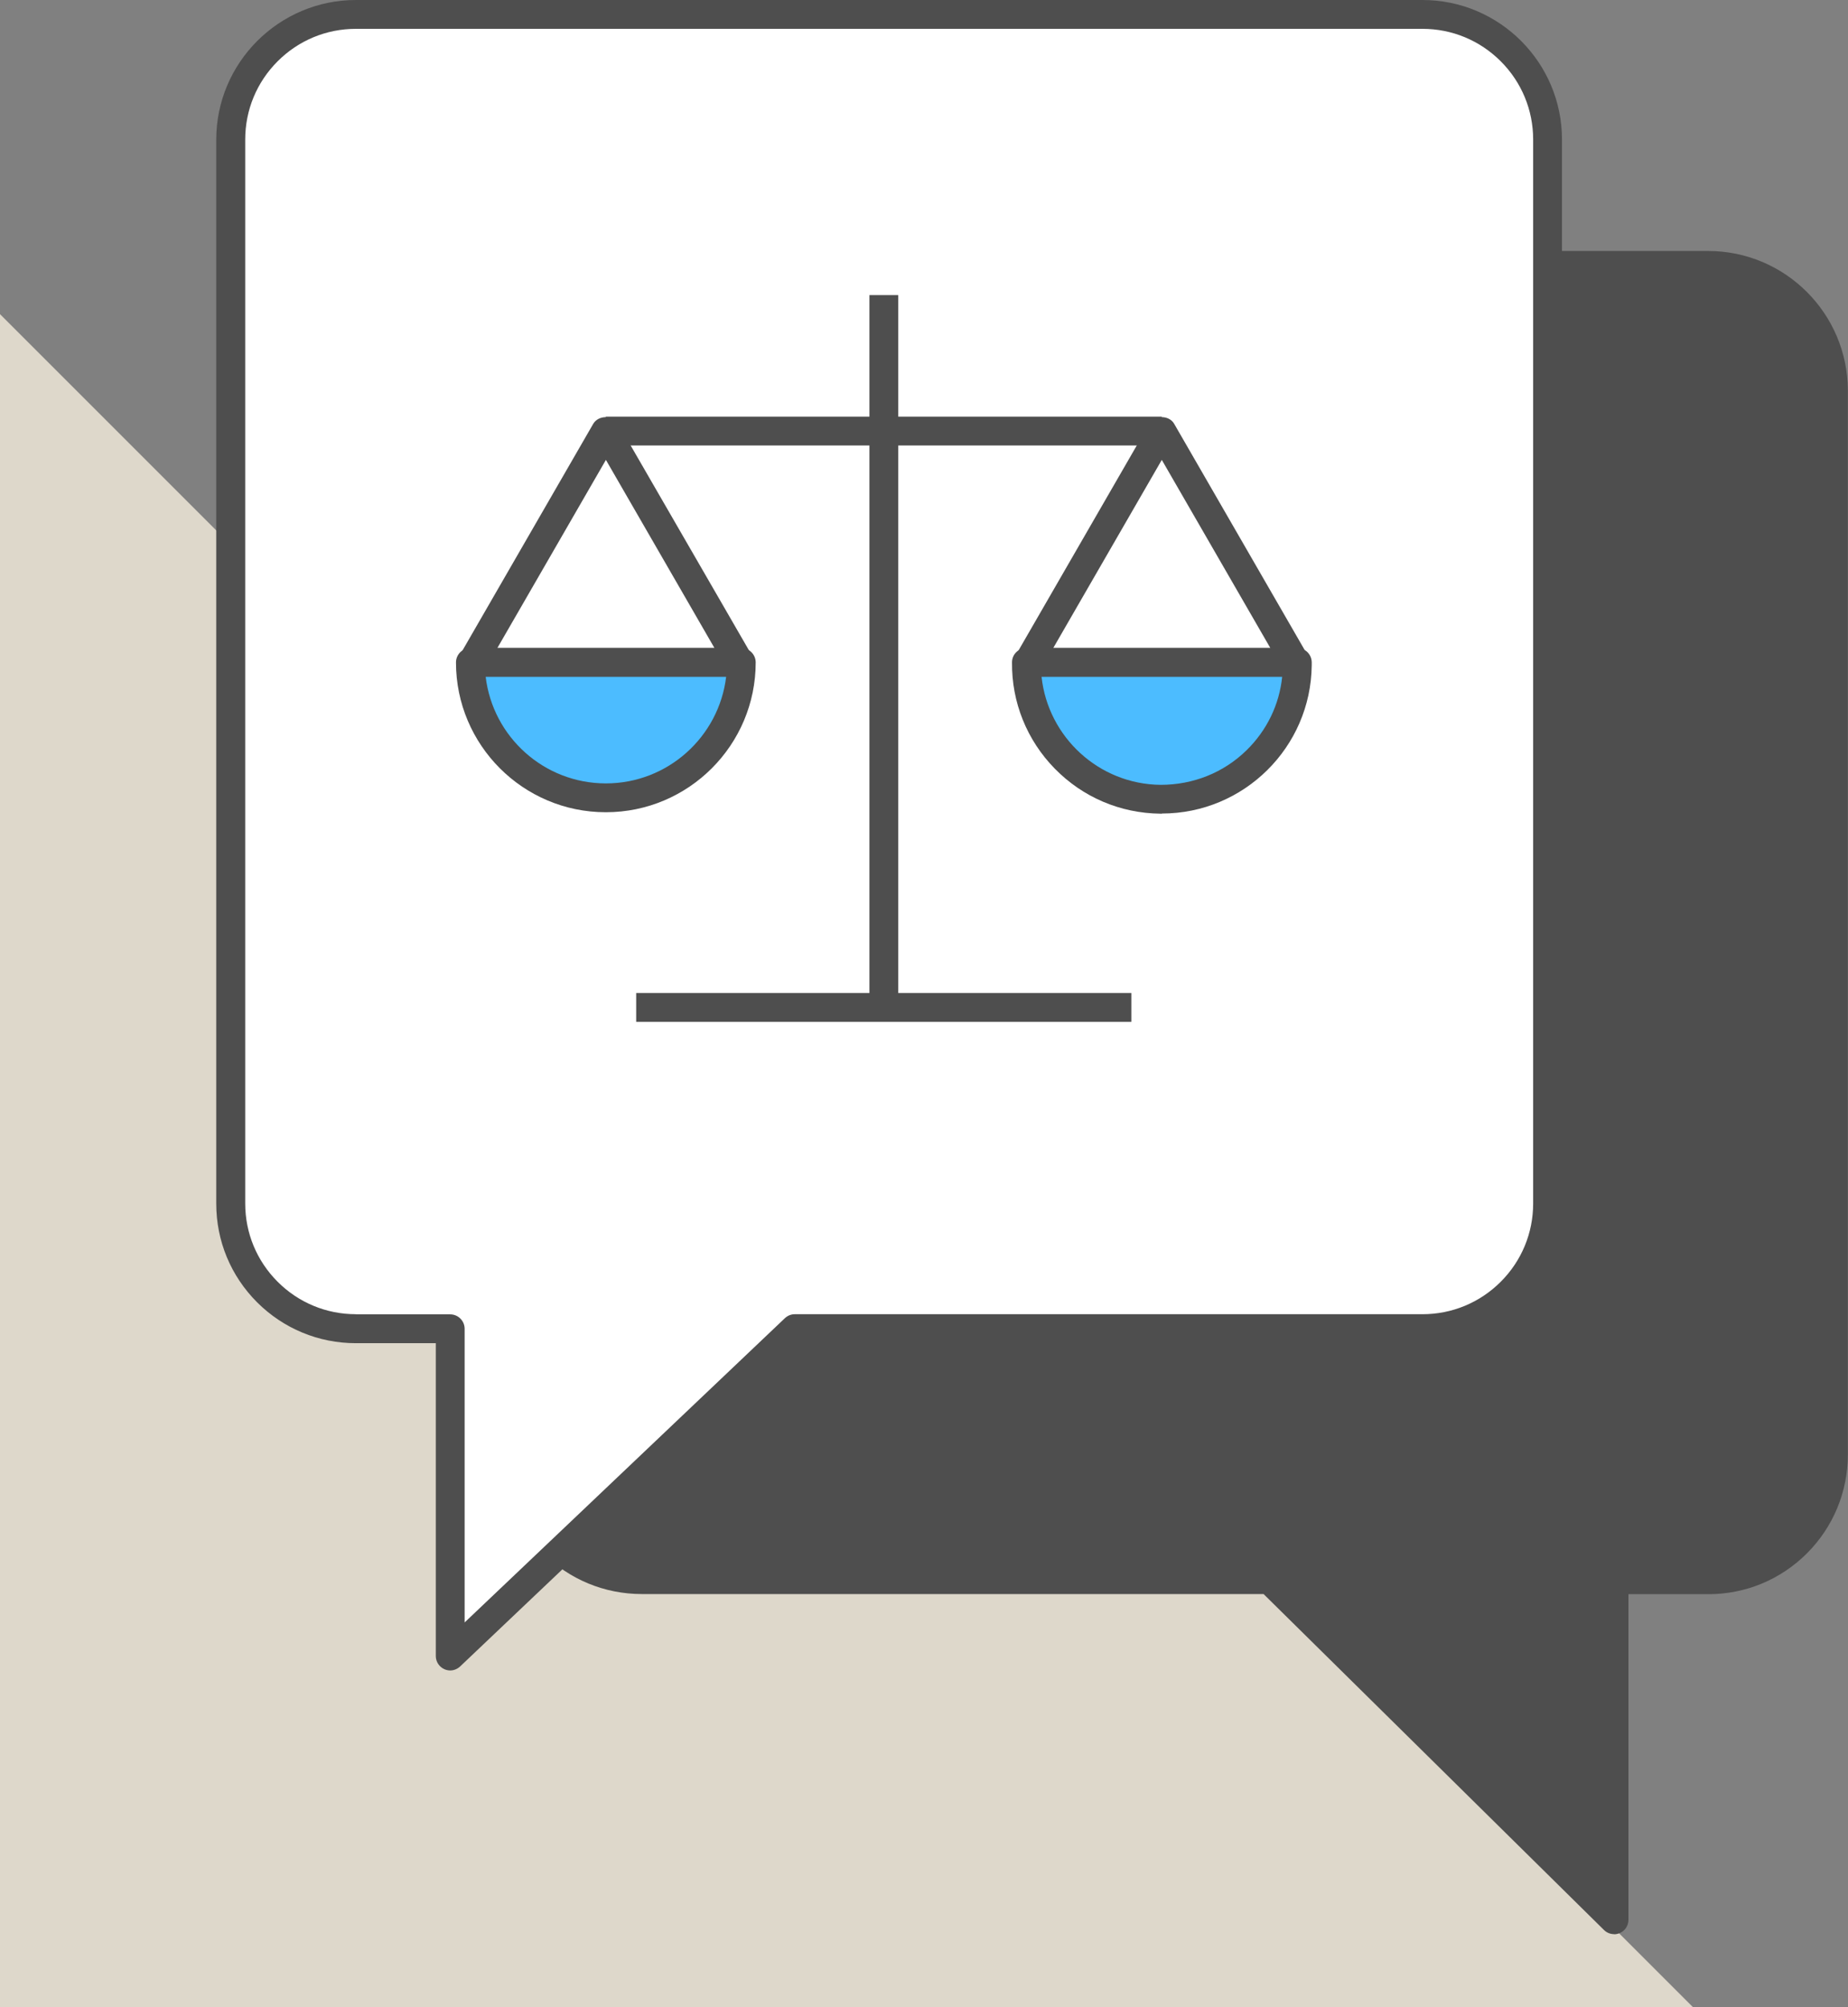 <?xml version="1.0" encoding="UTF-8"?><svg id="Calque_2" xmlns="http://www.w3.org/2000/svg" viewBox="0 0 128.19 139.23"><rect x="0" y="0" width="128.19" height="139.23" fill="#808080" stroke="none"/><defs><style>.cls-1{fill:#4e4e4e;}.cls-2{fill:#fff;}.cls-3{fill:#ded8cb;}.cls-4{fill:#4cbcff;}</style></defs><g id="Calque_1-2"><path id="Tracé_839" class="cls-3" d="M0,21.79v117.45h117.45L0,21.79Z"/><g id="Tracé_840"><path class="cls-1" d="M127.19,27.09v73.8c0,4.8-3.89,8.68-8.68,8.69h-6.54v23.59l-23.9-23.59h-43.53c-4.8,0-8.68-3.89-8.69-8.68h0V18.41h82.66c4.8,0,8.68,3.89,8.69,8.68"/></g><g id="Tracé_841"><path class="cls-1" d="M111.96,134.16c-.26,0-.51-.1-.7-.29l-23.61-23.3h-43.13c-2.59,0-5.02-1.01-6.85-2.83-1.83-1.83-2.84-4.26-2.84-6.85V18.41c0-.55.45-1,1-1h82.66c5.34,0,9.68,4.34,9.69,9.68h0v73.8c0,2.59-1.01,5.02-2.83,6.85-1.83,1.83-4.26,2.84-6.85,2.84h-5.54v22.59c0,.4-.24.77-.61.92-.12.05-.26.08-.39.08ZM44.53,108.57h43.54c.26,0,.52.1.7.29l22.2,21.91v-21.2c0-.55.45-1,1-1h6.54c2.05,0,3.98-.8,5.43-2.25,1.45-1.45,2.25-3.38,2.25-5.43V27.09c0-4.24-3.45-7.68-7.69-7.68H36.84v81.48c0,2.05.8,3.98,2.25,5.43,1.45,1.45,3.38,2.25,5.43,2.25h0Z"/></g><g id="Tracé_842"><path class="cls-2" d="M107.35,9.69v73.8c0,4.8-3.89,8.68-8.68,8.69h-43.54l-23.9,22.7v-22.7h-6.54c-4.8,0-8.68-3.89-8.69-8.68h0V9.69c0-4.8,3.89-8.68,8.68-8.69,0,0,0,0,0,0h73.98c4.8,0,8.68,3.89,8.69,8.68h0s0,0,0,0Z"/></g><g id="Tracé_843"><path class="cls-1" d="M31.23,115.87c-.13,0-.27-.03-.39-.08-.37-.16-.61-.52-.61-.92v-21.7h-5.54c-2.59,0-5.02-1.01-6.85-2.83-1.83-1.83-2.84-4.26-2.84-6.85V9.69C15,4.35,19.35,0,24.69,0h73.98c5.34,0,9.68,4.34,9.68,9.68h0v73.8c0,2.59-1.01,5.02-2.83,6.85-1.83,1.83-4.26,2.84-6.85,2.84h-43.14l-23.61,22.42c-.19.18-.44.28-.69.28ZM24.69,91.17h6.54c.55,0,1,.45,1,1v20.37l22.21-21.1c.19-.18.43-.28.69-.28h43.54c2.05,0,3.98-.8,5.43-2.25,1.45-1.45,2.25-3.38,2.25-5.43V9.68c0-2.05-.8-3.98-2.25-5.43-1.45-1.45-3.38-2.25-5.43-2.25H24.69c-2.05,0-3.98.8-5.43,2.25-1.45,1.45-2.25,3.38-2.25,5.43v73.8c0,2.05.8,3.98,2.25,5.43,1.45,1.45,3.38,2.25,5.43,2.25h0Z"/></g><g id="Ligne_240"><rect class="cls-1" x="60.31" y="20.47" width="2" height="49.41"/></g><g id="Ligne_241"><rect class="cls-1" x="44.13" y="68.88" width="34.35" height="2"/></g><g id="Ligne_242"><rect class="cls-1" x="42.02" y="28.9" width="38.57" height="2"/></g><g id="Tracé_844"><path class="cls-2" d="M80.59,29.9l9.26,16.05h-18.53l9.26-16.05Z"/></g><g id="Tracé_845"><path class="cls-1" d="M89.86,46.95h-18.53c-.36,0-.69-.19-.87-.5s-.18-.69,0-1l9.26-16.05c.36-.62,1.38-.62,1.73,0l9.26,16.05c.18.31.18.69,0,1s-.51.5-.87.5ZM73.06,44.95h15.06l-7.53-13.05-7.53,13.05Z"/></g><g id="Tracé_846"><path class="cls-4" d="M71.2,45.95c-.05,5.19,4.11,9.44,9.3,9.49,5.19.05,9.44-4.11,9.49-9.3,0-.06,0-.13,0-.19h-18.79Z"/></g><g id="Tracé_847"><path class="cls-1" d="M80.6,56.44s-.07,0-.11,0c-2.78-.03-5.38-1.14-7.32-3.12s-3-4.61-2.97-7.38c0-.55.45-.99,1-.99h18.79c.55,0,.99.44,1,.98v.22c-.06,5.69-4.71,10.28-10.39,10.28ZM72.25,46.95c.45,4.17,3.97,7.45,8.26,7.49,2.24,0,4.36-.83,5.96-2.4,1.41-1.38,2.27-3.16,2.47-5.09h-16.69Z"/></g><g id="Tracé_848"><path class="cls-2" d="M42.02,29.9l9.26,16.05h-18.53l9.26-16.05Z"/></g><g id="Tracé_849"><path class="cls-1" d="M51.29,46.95h-18.53c-.36,0-.69-.19-.87-.5-.18-.31-.18-.69,0-1l9.26-16.05c.36-.62,1.38-.62,1.73,0l9.27,16.05c.18.31.18.69,0,1-.18.31-.51.5-.87.5ZM34.49,44.95h15.07l-7.53-13.05-7.53,13.05Z"/></g><g id="Tracé_850"><path class="cls-4" d="M32.63,45.95c0,5.19,4.21,9.39,9.39,9.39s9.39-4.21,9.39-9.39h-18.79Z"/></g><g id="Tracé_851"><path class="cls-1" d="M42.02,56.34c-5.73,0-10.39-4.66-10.39-10.39,0-.55.45-1,1-1h18.79c.55,0,1,.45,1,1,0,5.73-4.66,10.39-10.39,10.39ZM33.69,46.95c.5,4.16,4.04,7.39,8.34,7.39s7.84-3.24,8.34-7.39h-16.67Z"/></g></g></svg>